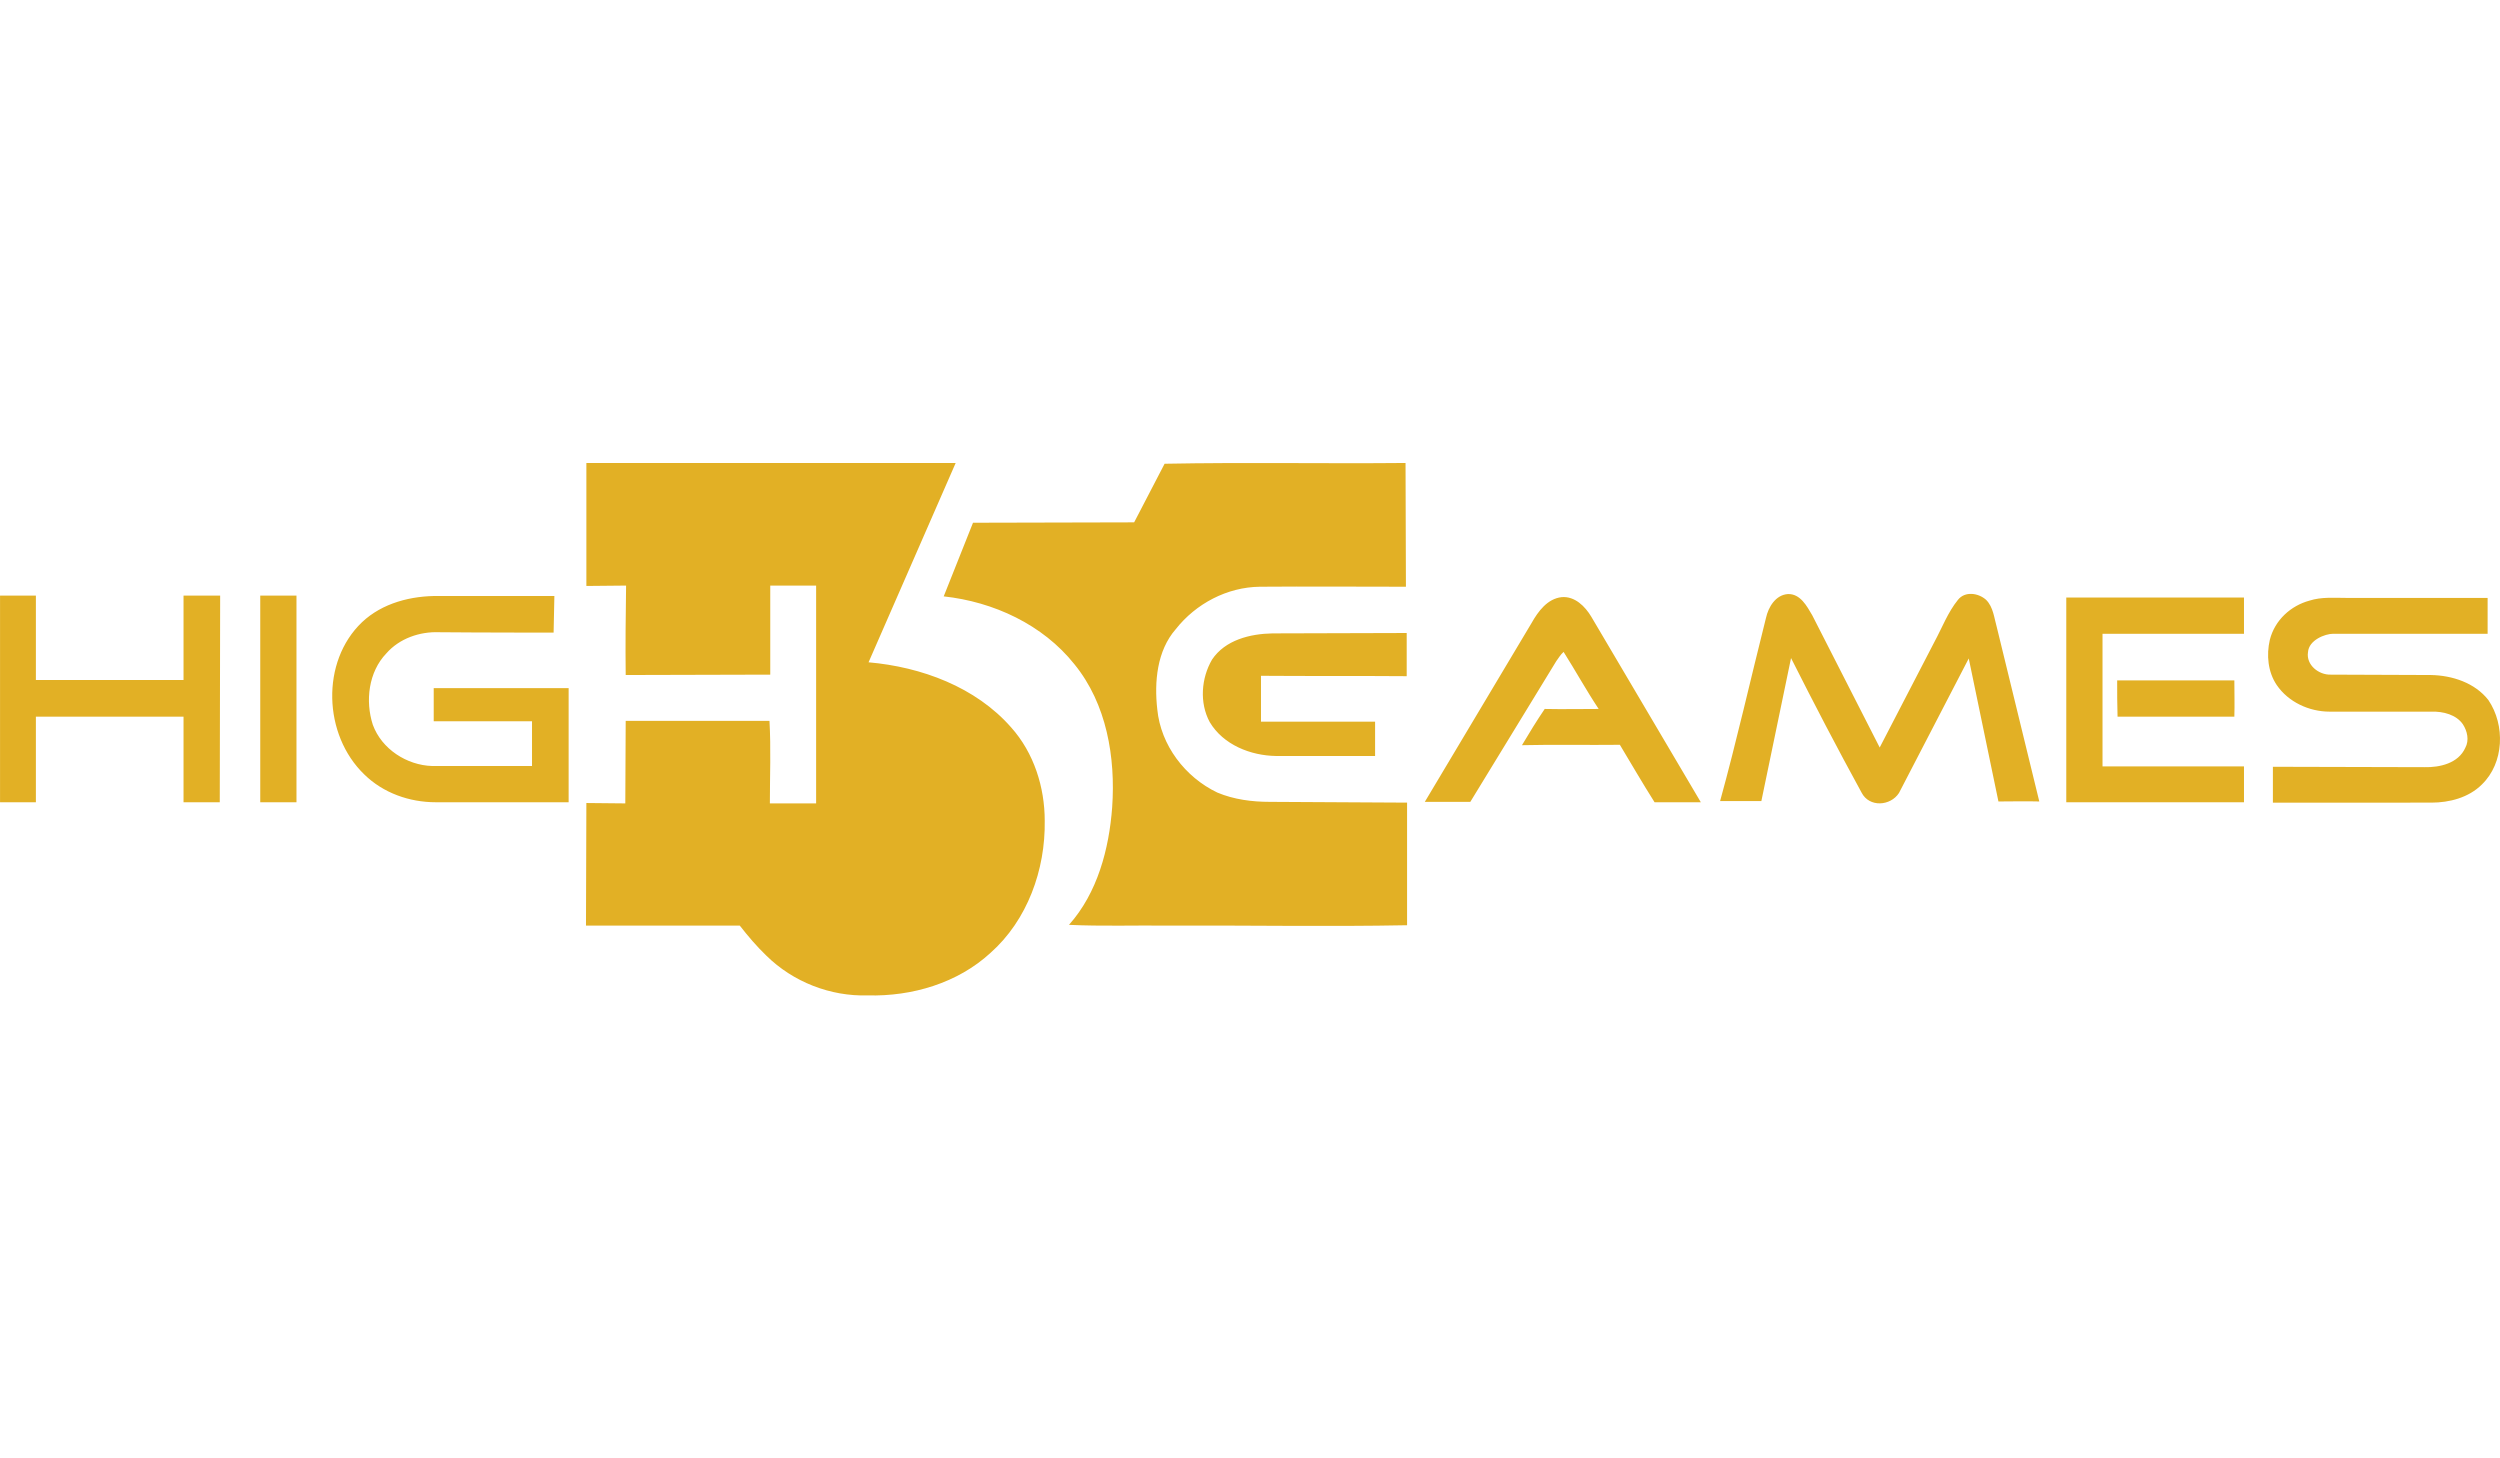 <?xml version="1.0"?>
<svg xmlns="http://www.w3.org/2000/svg" width="60" height="35" fill="#e2b025" viewBox="0 0 6999 1492"><path d="M1641.6.782h1033.9l-243.9 558.015c147.86 12.952 300.03 69.077 399.32 182.407 63.67 71.236 93.9 167.297 93.9 261.196 2.16 137.08-48.56 278.47-152.17 370.2-91.73 84.2-219.08 121.97-343.2 118.73-104.7 3.24-209.37-37.78-283.84-111.17-26.98-25.9-51.8-55.05-74.47-84.2h-430.6l1.08-343.226 109 1.08 1.08-230.977h402.55c4.32 76.632 1.08 154.344 1.08 230.977h129.5V344H2156.4v249.326l-404.7 1.08c-1.08-83.1 0-167.297 1.08-250.405l-111.16 1.08V.782zM3260.44 2.94c224.48-4.317 450.03 0 674.5-2.16l1.08 346.467c-135.98 0-273.04-1.08-409.03 0-91.73 1.08-179.15 47.5-235.27 118.726-52.88 60.443-60.43 147.87-51.8 224.502 9.7 100.378 77.7 189.962 168.36 233.135 46.4 19.428 97.13 25.905 146.77 25.905l384.2 2.158V1294.9c-222.32 4.32-445.72 0-668.04 1.08-92.8-1.08-185.63 2.16-278.44-2.16 79.86-89.58 112.24-212.63 120.87-329.194 9.72-139.234-15.1-289.26-105.76-400.433-88.5-111.17-226.64-174.85-365.86-189.962l82.02-206.153 451.12-1.08 85.26-164.06zM.103 372.07H100.47v236.374h413.343V372.07H616.34l-1.08 578.523H513.813v-239.61H100.47v239.612H.103V372.07zm728.477 0h101.447v578.523H728.58V372.07zm284.92 74.477c57.2-53.967 138.14-74.474 215.84-73.395h322.7l-2.16 102.537s-213.7 0-320.53-1.08c-53.96-2.16-111.16 17.27-147.85 59.363-49.65 51.808-59.36 132.758-37.77 199.676 24.82 67.998 94.97 113.33 166.2 115.5h279.5V723.935h-275.2v-92.822h377.73v319.482h-372.33c-73.4 0-146.78-25.904-199.66-77.712-115.475-111.17-121.95-316.244-6.47-426.336zM4372.04 376.4c36.7-3.238 65.83 25.904 83.1 55.046l306.5 519.16h-129.5c-33.46-52.888-64.75-106.854-97.13-160.82-91.74 1.08-182.4-1.08-274.12 1.08 20.5-34.538 41-67.998 63.67-101.457 50.72 1.08 101.45 0 151.1 0-34.53-51.808-64.75-106.854-98.2-159.74-8.63 7.555-14.03 17.27-20.5 25.904L4116.3 949.52h-127.4l298.95-500.8c18.34-32.38 44.24-67.998 84.18-72.316zm572 58.283c6.48-30.22 26.98-64.76 61.52-66.918 34.53-1.08 52.88 33.46 68 59.363l188.86 370.2 153.25-295.737c21.6-39.935 37.77-83.1 65.83-117.647 19.43-24.825 57.2-19.428 78.8 0 20.5 20.507 22.66 51.808 30.22 77.712l118.7 486.78c-37.77-1.08-75.54 0-114.4 0l-83.1-400.433-195.34 376.688c-23.74 36.697-83.1 41.014-104.68-1.08-68-124.123-133.83-250.405-197.5-376.687l-83.1 400.432h-115.5c46.4-168.376 85.26-341.07 128.43-512.683zm840.7-57.205h497.53v101.457H5886.2v371.3h396.08v100.378h-497.53V377.468zm681 8.635c33.46-10.793 69.07-7.555 104.7-7.555h393.9v100.378h-432.77c-21.58 0-68 17.27-70.15 51.808-5.4 35.618 30.22 63.68 63.68 62.6l280.6 1.08c59.35 1.08 123.03 21.587 160.8 70.157 47.5 70.157 44.25 175.93-18.35 236.374-36.7 36.697-90.65 50.73-141.37 50.73H6363.2v-100.38l424.14 1.08c43.17 1.08 94.97-10.793 114.4-53.967 11.87-21.586 5.4-47.5-6.48-65.84-18.35-26.983-55.04-36.697-88.5-35.618h-284.92c-57.2 0-115.48-26.983-147.85-74.474-24.83-36.697-29.14-84.188-19.43-126.282 14.03-56.125 59.36-96.06 111.16-110.092zm-3072.55 165.14c36.7-55.046 106.84-72.315 169.44-73.394l375.57-1.08v120.885c-135.98-1.08-271.97 0-407.95-1.08v128.44h319.45v96.06h-277.36c-71.23-1.08-147.85-31.3-185.63-94.982-29.13-53.966-23.74-123.044 6.48-174.852zm2534.02 58.282h328.08c0 33.46 1.08 66.92 0 101.458h-327c-1.08-33.46-1.07-66.92-1.07-101.458z"/></svg>
